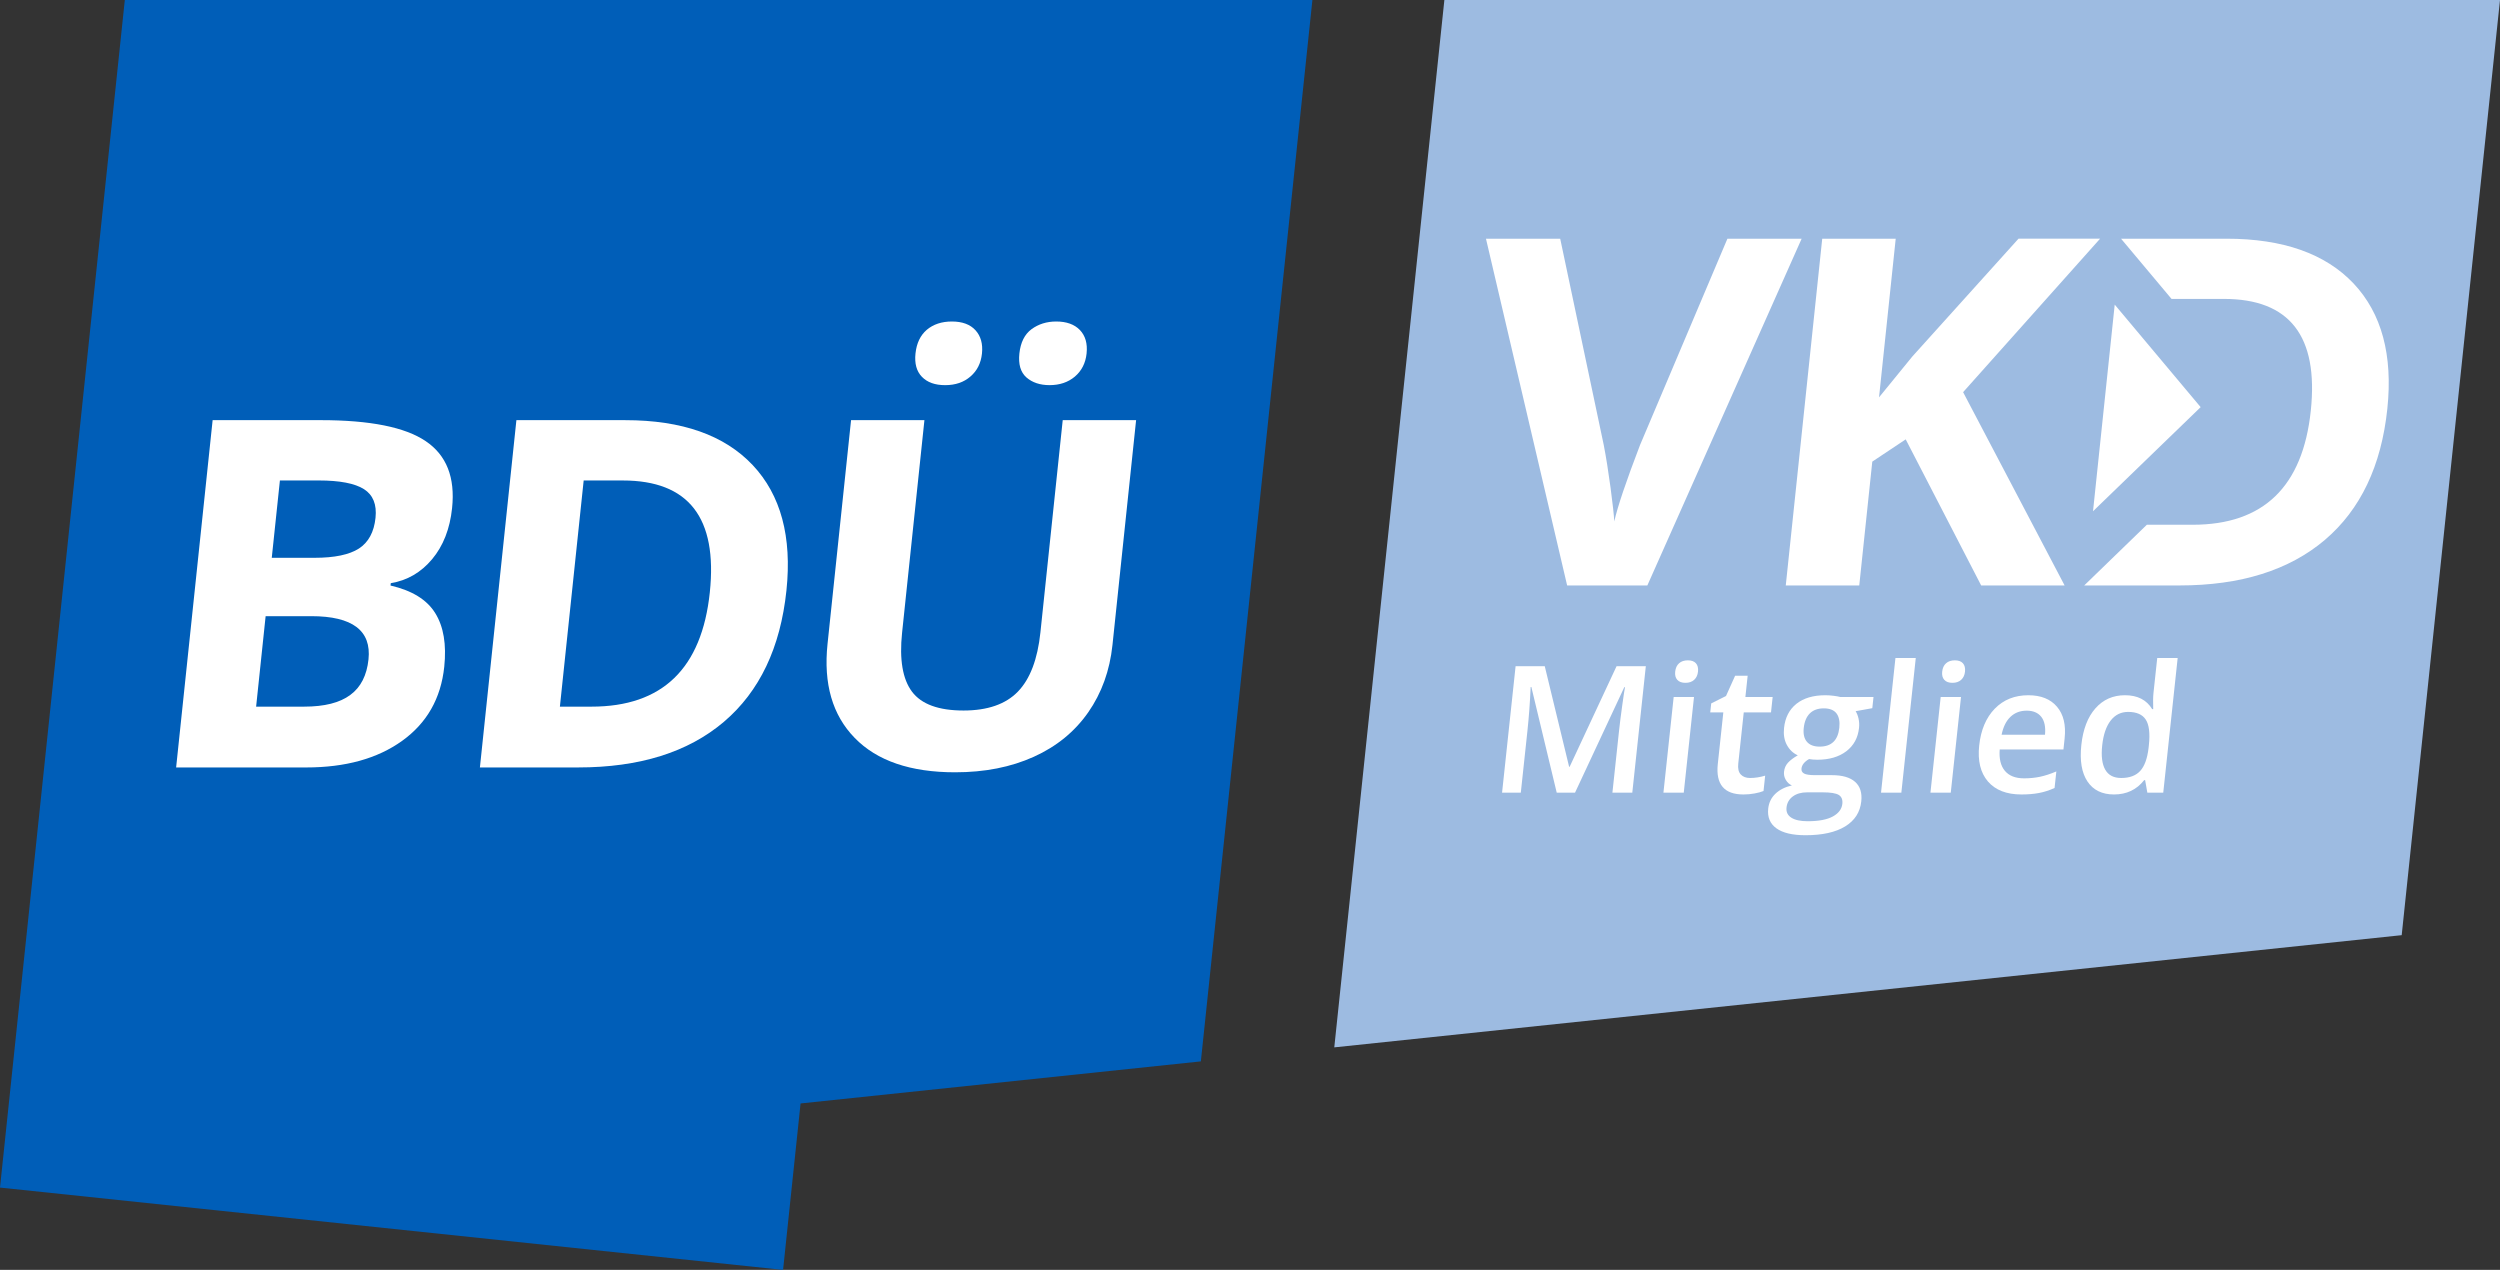 <?xml version="1.0" encoding="UTF-8"?> <svg xmlns="http://www.w3.org/2000/svg" xmlns:xlink="http://www.w3.org/1999/xlink" version="1.1" id="Ebene_1" x="0px" y="0px" width="175.658px" height="89.227px" viewBox="0 0 175.658 89.227" xml:space="preserve"><rect x="0" y="0" width="175.658" height="89.227" fill="#333333" stroke="none"/> <polygon fill-rule="evenodd" clip-rule="evenodd" fill="#9DBBE1" points="175.658,0.001 101.486,0.001 93.751,73.591 168.751,65.708 "></polygon> <path fill-rule="evenodd" clip-rule="evenodd" fill="#FFFFFF" d="M121.374,16.772h5.215l-10.841,24.364 h-5.636l-5.703-24.364h5.216l3.06,14.497c0.166,0.859,0.323,1.854,0.477,2.992 c0.152,1.143,0.24,1.934,0.262,2.377c0.227-1.023,0.829-2.809,1.81-5.369 L121.374,16.772z M145.067,41.136h-5.863l-5.303-10.265l-2.348,1.564l-0.915,8.701 h-5.164l2.562-24.364h5.163l-1.172,11.147l2.338-2.867l7.462-8.28h5.732 l-9.624,10.783L145.067,41.136z M167.742,28.721 c-0.422,4.01-1.882,7.081-4.387,9.213c-2.511,2.132-5.916,3.202-10.227,3.202 h-6.685l4.401-4.265h3.221c4.971,0,7.737-2.673,8.299-8.019 c0.55-5.232-1.484-7.849-6.102-7.849h-3.683l-3.548-4.231h7.407 c3.976,0,6.953,1.052,8.934,3.15C167.348,22.021,168.137,24.956,167.742,28.721z M148.587,21.404l6.038,7.203l-7.495,7.25l-0.068,0.067L148.587,21.404z"></path> <polygon fill-rule="evenodd" clip-rule="evenodd" fill="#005EB8" points="84.376,74.576 92.214,0 8.77,0 0,83.443 55.021,89.227 56.25,77.532 "></polygon> <path fill="#FFFFFF" d="M71.625,24.839c0.082-0.774,0.363-1.344,0.852-1.708 c0.488-0.358,1.065-0.541,1.737-0.541c0.723,0,1.277,0.199,1.663,0.598 c0.385,0.404,0.544,0.951,0.47,1.651c-0.071,0.678-0.35,1.219-0.826,1.624 c-0.475,0.399-1.065,0.598-1.777,0.598c-0.672,0-1.211-0.182-1.624-0.541 C71.708,26.155,71.545,25.597,71.625,24.839"></path> <path fill="#FFFFFF" d="M64.325,24.839c0.077-0.723,0.339-1.276,0.796-1.668 c0.462-0.387,1.047-0.581,1.759-0.581c0.735,0,1.289,0.205,1.661,0.615 c0.373,0.41,0.526,0.957,0.455,1.635c-0.071,0.672-0.337,1.208-0.807,1.612 c-0.464,0.405-1.055,0.61-1.779,0.61c-0.712,0-1.255-0.193-1.635-0.587 C64.399,26.087,64.251,25.54,64.325,24.839"></path> <path fill="#FFFFFF" d="M79.826,29.521l-1.66,15.795 c-0.189,1.8-0.76,3.383-1.706,4.738c-0.952,1.362-2.223,2.398-3.826,3.122 c-1.602,0.724-3.44,1.088-5.525,1.088c-3.133,0-5.486-0.803-7.054-2.415 c-1.568-1.606-2.203-3.805-1.91-6.602l1.653-15.727h5.155l-1.57,14.94 c-0.198,1.885,0.039,3.264,0.698,4.141c0.665,0.883,1.872,1.322,3.621,1.322 c1.691,0,2.963-0.445,3.818-1.328c0.856-0.883,1.384-2.272,1.583-4.163 l1.567-14.912H79.826z"></path> <path fill="#FFFFFF" d="M55.258,41.489c-0.422,4.016-1.884,7.091-4.393,9.227 c-2.514,2.136-5.924,3.207-10.242,3.207h-6.903l2.564-24.401h7.655 c3.981,0,6.963,1.054,8.947,3.156C54.864,34.779,55.654,37.718,55.258,41.489 M49.874,41.62c0.551-5.24-1.487-7.86-6.112-7.86h-2.751L39.34,49.651h2.221 C46.54,49.651,49.311,46.974,49.874,41.62z"></path> <path fill="#FFFFFF" d="M14.94,29.521h7.592c3.463,0,5.924,0.49,7.38,1.476 c1.463,0.985,2.079,2.552,1.853,4.705c-0.153,1.458-0.621,2.654-1.403,3.588 c-0.781,0.934-1.752,1.498-2.905,1.686l-0.017,0.166 c1.507,0.348,2.556,0.991,3.14,1.937c0.59,0.945,0.799,2.204,0.635,3.771 c-0.234,2.227-1.225,3.958-2.962,5.206c-1.737,1.247-3.984,1.868-6.747,1.868H12.375 L14.94,29.521z M19.095,39.193h3.008c1.401,0,2.438-0.217,3.115-0.65 c0.673-0.438,1.062-1.156,1.167-2.158c0.099-0.94-0.173-1.606-0.813-2.017 c-0.641-0.404-1.702-0.609-3.182-0.609h-2.723L19.095,39.193z M18.664,43.294 l-0.668,6.357h3.372c1.43,0,2.507-0.273,3.242-0.82 c0.74-0.541,1.164-1.379,1.282-2.501c0.212-2.022-1.128-3.036-4.021-3.036 H18.664z"></path> <path fill="#FFFFFF" d="M109.381,55.697l-1.782-7.424h-0.05 c-0.048,1.104-0.125,2.137-0.229,3.102l-0.463,4.322h-1.317l0.951-8.89h2.048 l1.713,7.072h0.035l3.299-7.072h2.055l-0.951,8.89h-1.397l0.471-4.396 c0.048-0.442,0.119-1.018,0.218-1.727c0.097-0.71,0.164-1.14,0.196-1.289 h-0.05l-3.462,7.412H109.381z"></path> <path fill="#FFFFFF" d="M117.704,47.193c0.027-0.255,0.117-0.452,0.273-0.589 c0.153-0.139,0.36-0.207,0.619-0.207c0.251,0,0.441,0.068,0.565,0.207 c0.124,0.137,0.173,0.334,0.146,0.589c-0.026,0.243-0.117,0.435-0.271,0.575 c-0.153,0.139-0.358,0.21-0.609,0.21c-0.26,0-0.451-0.071-0.575-0.21 C117.726,47.628,117.678,47.437,117.704,47.193 M118.306,55.697h-1.428l0.72-6.723 h1.428L118.306,55.697z"></path> <path fill="#FFFFFF" d="M122.963,54.664c0.349,0,0.703-0.054,1.063-0.164l-0.115,1.079 c-0.165,0.068-0.377,0.127-0.631,0.172c-0.254,0.048-0.514,0.071-0.781,0.071 c-1.354,0-1.953-0.714-1.801-2.142l0.388-3.623h-0.919l0.068-0.633l1.041-0.523 l0.638-1.421h0.882l-0.16,1.494h1.916l-0.116,1.083h-1.915l-0.386,3.598 c-0.036,0.345,0.021,0.598,0.176,0.762 C122.466,54.581,122.683,54.664,122.963,54.664"></path> <path fill="#FFFFFF" d="M126.737,51.149c-0.046,0.421,0.029,0.744,0.222,0.971 c0.193,0.227,0.49,0.34,0.897,0.34c0.825,0,1.286-0.441,1.38-1.323 c0.047-0.436-0.019-0.774-0.198-1.011c-0.181-0.236-0.477-0.354-0.894-0.354 c-0.415,0-0.739,0.118-0.979,0.353C126.929,50.358,126.785,50.701,126.737,51.149 M125.526,56.741c-0.033,0.31,0.078,0.546,0.339,0.712 c0.26,0.166,0.642,0.249,1.144,0.249c0.778,0,1.369-0.112,1.772-0.334 c0.406-0.223,0.628-0.519,0.668-0.889c0.031-0.29-0.053-0.498-0.247-0.622 c-0.196-0.122-0.578-0.185-1.145-0.185h-1.081c-0.408,0-0.744,0.095-1.006,0.288 S125.561,56.413,125.526,56.741z M131.638,48.975l-0.084,0.784l-1.172,0.212 c0.09,0.141,0.159,0.315,0.205,0.522c0.047,0.208,0.059,0.426,0.034,0.656 c-0.075,0.694-0.372,1.238-0.894,1.637c-0.52,0.396-1.199,0.596-2.038,0.596 c-0.216,0-0.408-0.017-0.579-0.048c-0.328,0.188-0.505,0.413-0.532,0.668 c-0.017,0.153,0.041,0.27,0.179,0.347c0.135,0.077,0.394,0.116,0.78,0.116 h1.172c0.741,0,1.288,0.158,1.639,0.474c0.353,0.314,0.494,0.771,0.431,1.367 c-0.081,0.762-0.458,1.347-1.131,1.76c-0.671,0.412-1.602,0.62-2.788,0.62 c-0.915,0-1.598-0.162-2.044-0.485c-0.447-0.324-0.641-0.787-0.576-1.384 c0.044-0.415,0.212-0.762,0.504-1.044c0.291-0.28,0.68-0.476,1.16-0.586 c-0.183-0.08-0.324-0.211-0.429-0.392c-0.105-0.181-0.146-0.369-0.124-0.568 c0.026-0.251,0.12-0.463,0.279-0.637c0.162-0.175,0.39-0.348,0.688-0.518 c-0.332-0.151-0.588-0.396-0.77-0.734c-0.181-0.338-0.245-0.734-0.196-1.188 c0.077-0.73,0.366-1.295,0.87-1.698c0.504-0.4,1.179-0.602,2.029-0.602 c0.191,0,0.389,0.013,0.596,0.04c0.206,0.026,0.359,0.056,0.462,0.085H131.638z"></path> <polygon fill="#FFFFFF" points="133.595,55.697 132.167,55.697 133.18,46.235 134.608,46.235 "></polygon> <path fill="#FFFFFF" d="M136.464,47.193c0.027-0.255,0.117-0.452,0.272-0.589 c0.154-0.139,0.36-0.207,0.62-0.207c0.251,0,0.44,0.068,0.565,0.207 c0.124,0.137,0.173,0.334,0.146,0.589c-0.025,0.243-0.116,0.435-0.271,0.575 c-0.153,0.139-0.358,0.21-0.609,0.21c-0.26,0-0.451-0.071-0.575-0.21 C136.486,47.628,136.438,47.437,136.464,47.193 M137.067,55.697h-1.428l0.72-6.723 h1.428L137.067,55.697z"></path> <path fill="#FFFFFF" d="M142.401,49.933c-0.455,0-0.833,0.144-1.138,0.432 c-0.305,0.289-0.512,0.71-0.625,1.262h3.05c0.052-0.556-0.036-0.977-0.265-1.264 C143.195,50.076,142.853,49.933,142.401,49.933 M142.032,55.822 c-1.046,0-1.831-0.306-2.355-0.915c-0.523-0.61-0.728-1.453-0.613-2.523 c0.117-1.098,0.484-1.963,1.097-2.592c0.615-0.629,1.4-0.942,2.357-0.942 c0.886,0,1.559,0.271,2.015,0.81c0.457,0.539,0.635,1.282,0.533,2.229 l-0.082,0.771h-4.479c-0.051,0.652,0.071,1.154,0.366,1.505 c0.297,0.351,0.745,0.524,1.349,0.524c0.396,0,0.77-0.037,1.12-0.111 c0.351-0.075,0.733-0.199,1.144-0.374l-0.124,1.162 c-0.366,0.166-0.731,0.284-1.096,0.353 C142.901,55.787,142.488,55.822,142.032,55.822z"></path> <path fill="#FFFFFF" d="M149.042,54.664c0.59,0,1.035-0.166,1.336-0.496 c0.303-0.33,0.499-0.865,0.587-1.607l0.021-0.199 c0.091-0.848,0.016-1.449-0.222-1.806c-0.236-0.357-0.648-0.535-1.235-0.535 c-0.505,0-0.912,0.203-1.228,0.609c-0.315,0.409-0.513,0.988-0.594,1.743 c-0.08,0.745-0.01,1.313,0.212,1.704 C148.142,54.469,148.515,54.664,149.042,54.664 M148.537,55.822 c-0.838,0-1.461-0.306-1.865-0.913c-0.406-0.608-0.549-1.461-0.431-2.561 c0.117-1.104,0.448-1.963,0.989-2.577s1.233-0.922,2.076-0.922 c0.884,0,1.521,0.326,1.914,0.979h0.072c-0.017-0.481-0.011-0.863,0.019-1.144 l0.263-2.45h1.436l-1.013,9.462h-1.118l-0.155-0.88h-0.068 C150.126,55.488,149.42,55.822,148.537,55.822z"></path> </svg> 